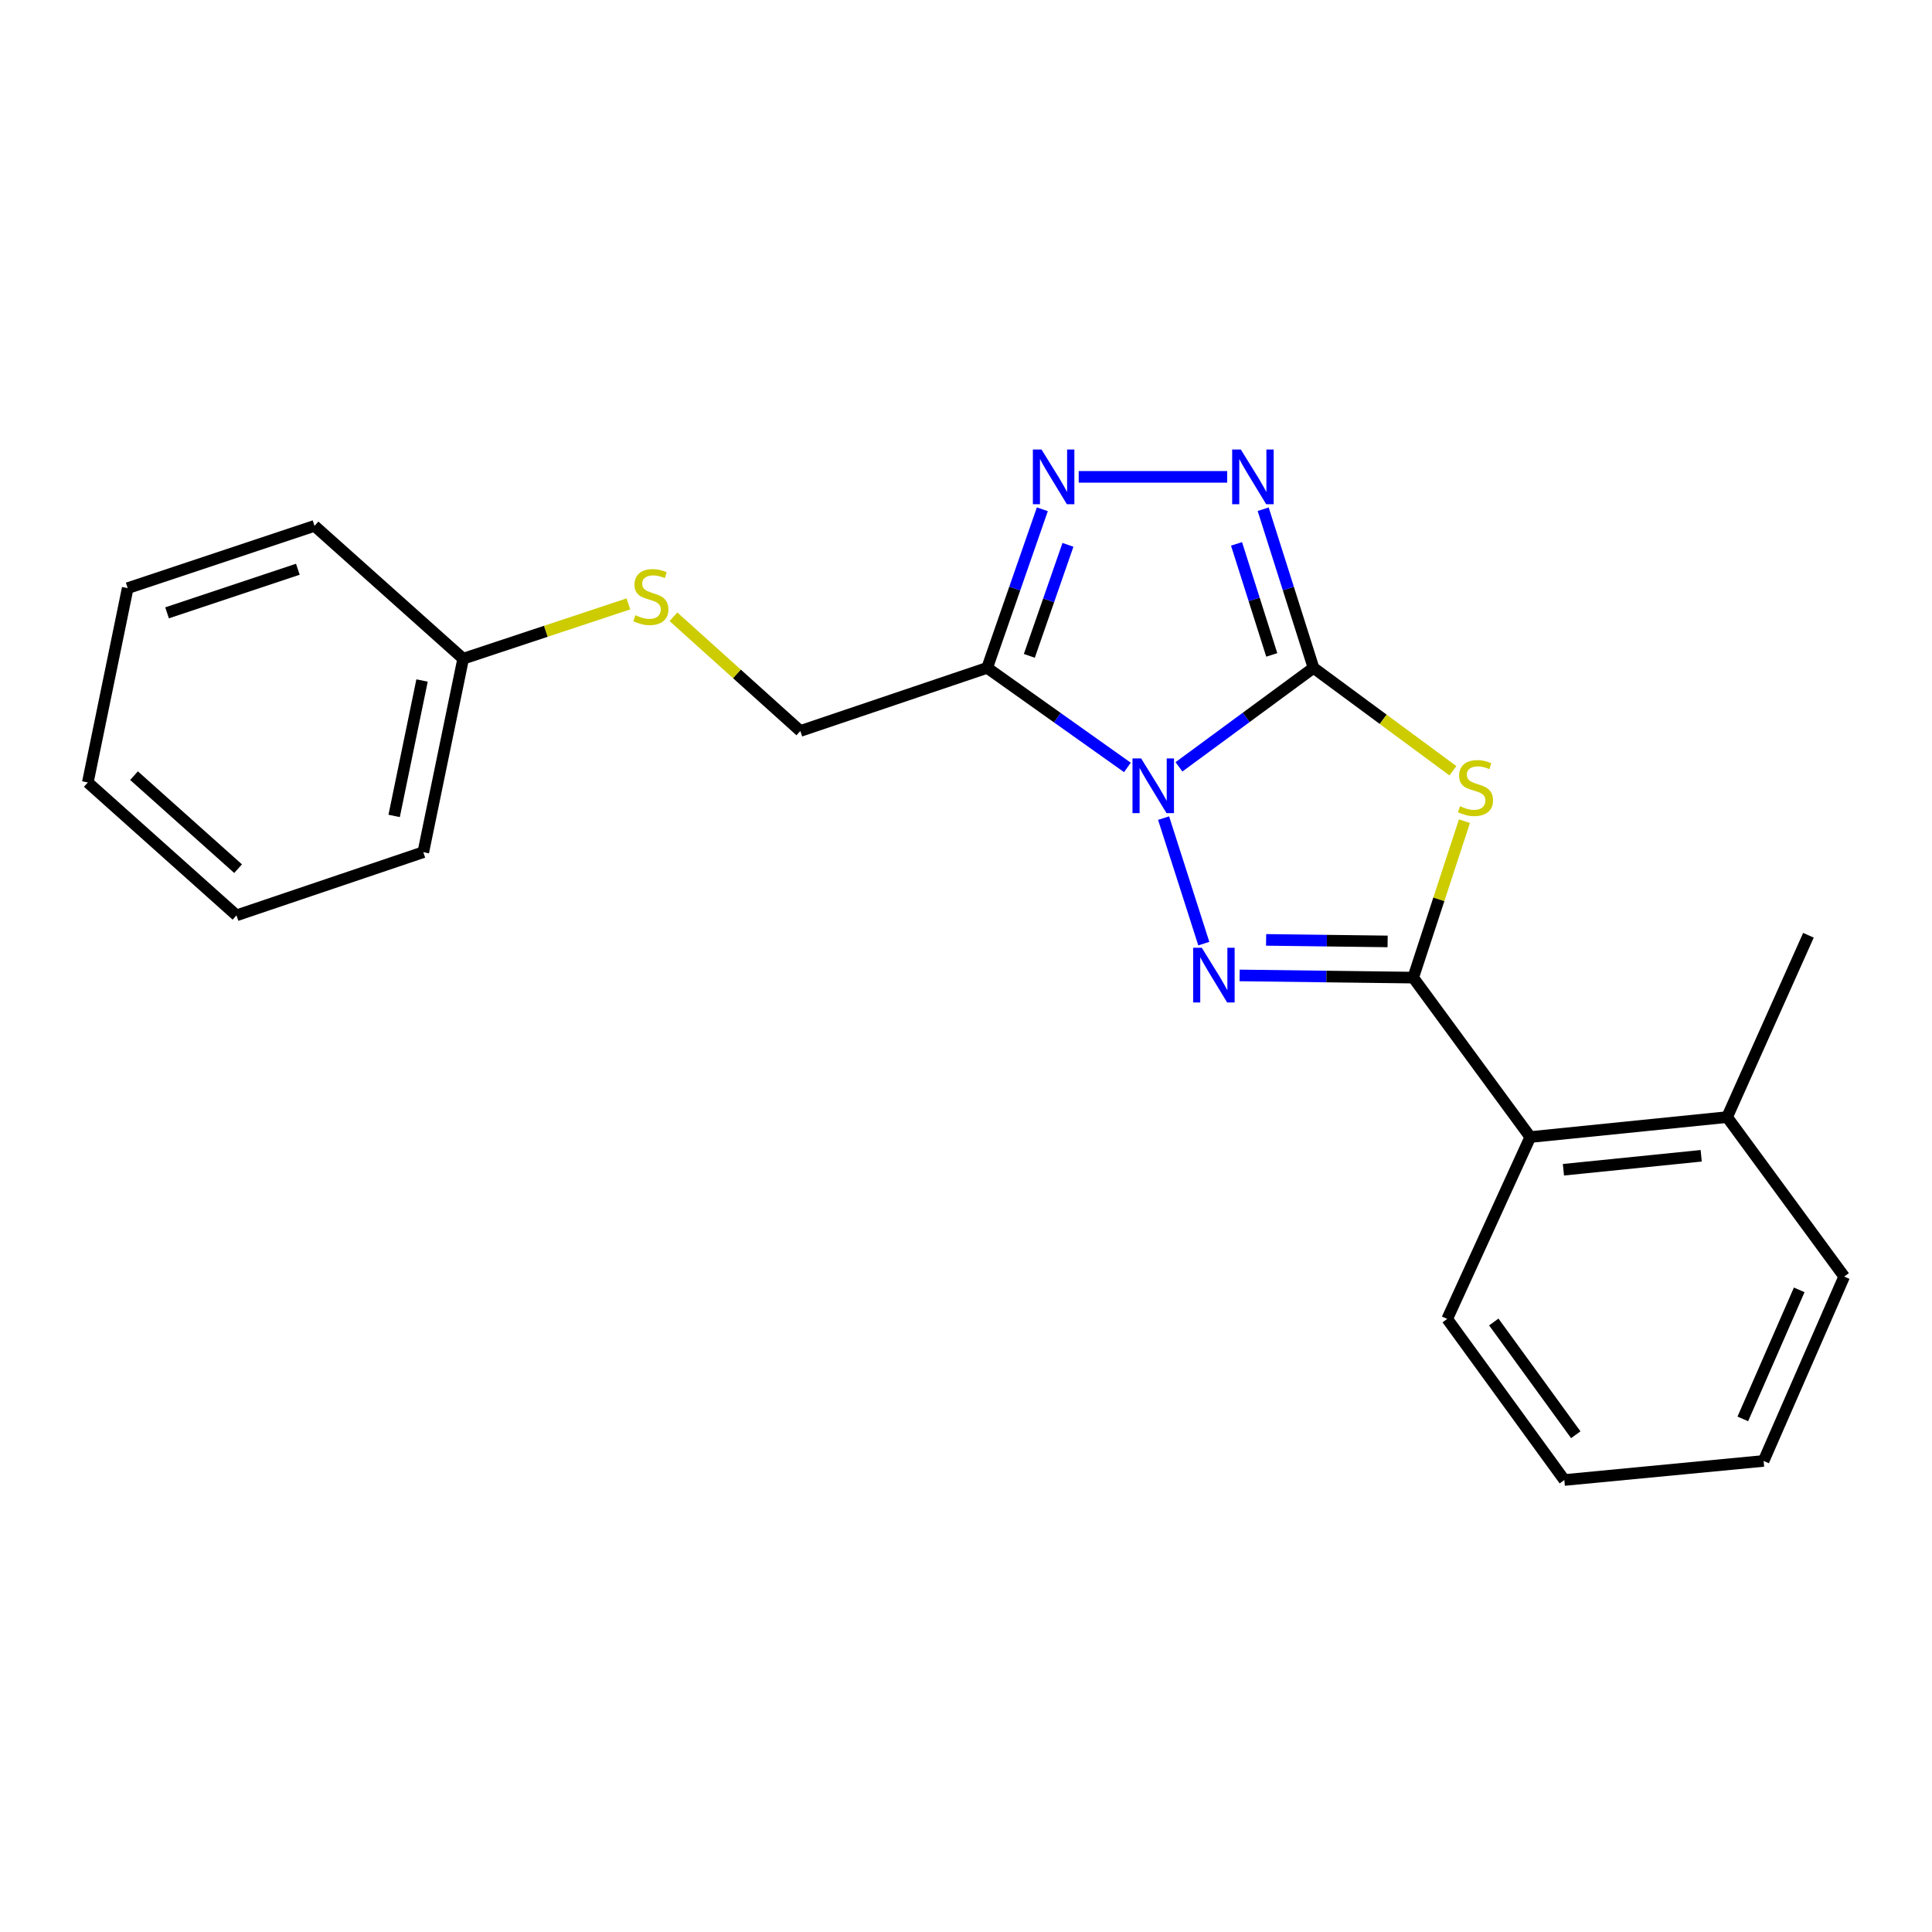 <?xml version='1.0' encoding='iso-8859-1'?>
<svg version='1.1' baseProfile='full'
              xmlns='http://www.w3.org/2000/svg'
                      xmlns:rdkit='http://www.rdkit.org/xml'
                      xmlns:xlink='http://www.w3.org/1999/xlink'
                  xml:space='preserve'
width='1000px' height='1000px' viewBox='0 0 1000 1000'>
<!-- END OF HEADER -->
<rect style='opacity:1.0;fill:#FFFFFF;stroke:none' width='1000' height='1000' x='0' y='0'> </rect>
<path class='bond-0' d='M 610.228,396.921 L 645.048,371.303' style='fill:none;fill-rule:evenodd;stroke:#0000FF;stroke-width:6px;stroke-linecap:butt;stroke-linejoin:miter;stroke-opacity:1' />
<path class='bond-0' d='M 645.048,371.303 L 679.868,345.684' style='fill:none;fill-rule:evenodd;stroke:#000000;stroke-width:6px;stroke-linecap:butt;stroke-linejoin:miter;stroke-opacity:1' />
<path class='bond-1' d='M 602.274,423.45 L 623.087,488.42' style='fill:none;fill-rule:evenodd;stroke:#0000FF;stroke-width:6px;stroke-linecap:butt;stroke-linejoin:miter;stroke-opacity:1' />
<path class='bond-4' d='M 583.538,397.22 L 547.247,371.452' style='fill:none;fill-rule:evenodd;stroke:#0000FF;stroke-width:6px;stroke-linecap:butt;stroke-linejoin:miter;stroke-opacity:1' />
<path class='bond-4' d='M 547.247,371.452 L 510.956,345.684' style='fill:none;fill-rule:evenodd;stroke:#000000;stroke-width:6px;stroke-linecap:butt;stroke-linejoin:miter;stroke-opacity:1' />
<path class='bond-2' d='M 679.868,345.684 L 715.947,372.316' style='fill:none;fill-rule:evenodd;stroke:#000000;stroke-width:6px;stroke-linecap:butt;stroke-linejoin:miter;stroke-opacity:1' />
<path class='bond-2' d='M 715.947,372.316 L 752.025,398.948' style='fill:none;fill-rule:evenodd;stroke:#CCCC00;stroke-width:6px;stroke-linecap:butt;stroke-linejoin:miter;stroke-opacity:1' />
<path class='bond-5' d='M 679.868,345.684 L 666.845,304.629' style='fill:none;fill-rule:evenodd;stroke:#000000;stroke-width:6px;stroke-linecap:butt;stroke-linejoin:miter;stroke-opacity:1' />
<path class='bond-5' d='M 666.845,304.629 L 653.821,263.574' style='fill:none;fill-rule:evenodd;stroke:#0000FF;stroke-width:6px;stroke-linecap:butt;stroke-linejoin:miter;stroke-opacity:1' />
<path class='bond-5' d='M 658.261,338.983 L 649.144,310.244' style='fill:none;fill-rule:evenodd;stroke:#000000;stroke-width:6px;stroke-linecap:butt;stroke-linejoin:miter;stroke-opacity:1' />
<path class='bond-5' d='M 649.144,310.244 L 640.027,281.506' style='fill:none;fill-rule:evenodd;stroke:#0000FF;stroke-width:6px;stroke-linecap:butt;stroke-linejoin:miter;stroke-opacity:1' />
<path class='bond-3' d='M 641.626,504.881 L 686.549,505.447' style='fill:none;fill-rule:evenodd;stroke:#0000FF;stroke-width:6px;stroke-linecap:butt;stroke-linejoin:miter;stroke-opacity:1' />
<path class='bond-3' d='M 686.549,505.447 L 731.472,506.013' style='fill:none;fill-rule:evenodd;stroke:#000000;stroke-width:6px;stroke-linecap:butt;stroke-linejoin:miter;stroke-opacity:1' />
<path class='bond-3' d='M 655.337,486.483 L 686.783,486.879' style='fill:none;fill-rule:evenodd;stroke:#0000FF;stroke-width:6px;stroke-linecap:butt;stroke-linejoin:miter;stroke-opacity:1' />
<path class='bond-3' d='M 686.783,486.879 L 718.229,487.275' style='fill:none;fill-rule:evenodd;stroke:#000000;stroke-width:6px;stroke-linecap:butt;stroke-linejoin:miter;stroke-opacity:1' />
<path class='bond-23' d='M 757.989,425.043 L 744.73,465.528' style='fill:none;fill-rule:evenodd;stroke:#CCCC00;stroke-width:6px;stroke-linecap:butt;stroke-linejoin:miter;stroke-opacity:1' />
<path class='bond-23' d='M 744.73,465.528 L 731.472,506.013' style='fill:none;fill-rule:evenodd;stroke:#000000;stroke-width:6px;stroke-linecap:butt;stroke-linejoin:miter;stroke-opacity:1' />
<path class='bond-7' d='M 731.472,506.013 L 792.071,588.535' style='fill:none;fill-rule:evenodd;stroke:#000000;stroke-width:6px;stroke-linecap:butt;stroke-linejoin:miter;stroke-opacity:1' />
<path class='bond-6' d='M 510.956,345.684 L 525.235,304.641' style='fill:none;fill-rule:evenodd;stroke:#000000;stroke-width:6px;stroke-linecap:butt;stroke-linejoin:miter;stroke-opacity:1' />
<path class='bond-6' d='M 525.235,304.641 L 539.515,263.598' style='fill:none;fill-rule:evenodd;stroke:#0000FF;stroke-width:6px;stroke-linecap:butt;stroke-linejoin:miter;stroke-opacity:1' />
<path class='bond-6' d='M 532.778,339.473 L 542.774,310.743' style='fill:none;fill-rule:evenodd;stroke:#000000;stroke-width:6px;stroke-linecap:butt;stroke-linejoin:miter;stroke-opacity:1' />
<path class='bond-6' d='M 542.774,310.743 L 552.769,282.013' style='fill:none;fill-rule:evenodd;stroke:#0000FF;stroke-width:6px;stroke-linecap:butt;stroke-linejoin:miter;stroke-opacity:1' />
<path class='bond-8' d='M 510.956,345.684 L 414.249,378.357' style='fill:none;fill-rule:evenodd;stroke:#000000;stroke-width:6px;stroke-linecap:butt;stroke-linejoin:miter;stroke-opacity:1' />
<path class='bond-22' d='M 635.187,246.821 L 558.337,246.821' style='fill:none;fill-rule:evenodd;stroke:#0000FF;stroke-width:6px;stroke-linecap:butt;stroke-linejoin:miter;stroke-opacity:1' />
<path class='bond-10' d='M 792.071,588.535 L 893.946,578.208' style='fill:none;fill-rule:evenodd;stroke:#000000;stroke-width:6px;stroke-linecap:butt;stroke-linejoin:miter;stroke-opacity:1' />
<path class='bond-10' d='M 809.225,605.461 L 880.538,598.232' style='fill:none;fill-rule:evenodd;stroke:#000000;stroke-width:6px;stroke-linecap:butt;stroke-linejoin:miter;stroke-opacity:1' />
<path class='bond-12' d='M 792.071,588.535 L 749.072,682.673' style='fill:none;fill-rule:evenodd;stroke:#000000;stroke-width:6px;stroke-linecap:butt;stroke-linejoin:miter;stroke-opacity:1' />
<path class='bond-9' d='M 414.249,378.357 L 381.409,348.796' style='fill:none;fill-rule:evenodd;stroke:#000000;stroke-width:6px;stroke-linecap:butt;stroke-linejoin:miter;stroke-opacity:1' />
<path class='bond-9' d='M 381.409,348.796 L 348.568,319.236' style='fill:none;fill-rule:evenodd;stroke:#CCCC00;stroke-width:6px;stroke-linecap:butt;stroke-linejoin:miter;stroke-opacity:1' />
<path class='bond-11' d='M 325.247,312.582 L 282.491,326.765' style='fill:none;fill-rule:evenodd;stroke:#CCCC00;stroke-width:6px;stroke-linecap:butt;stroke-linejoin:miter;stroke-opacity:1' />
<path class='bond-11' d='M 282.491,326.765 L 239.735,340.949' style='fill:none;fill-rule:evenodd;stroke:#000000;stroke-width:6px;stroke-linecap:butt;stroke-linejoin:miter;stroke-opacity:1' />
<path class='bond-13' d='M 893.946,578.208 L 936.048,484.091' style='fill:none;fill-rule:evenodd;stroke:#000000;stroke-width:6px;stroke-linecap:butt;stroke-linejoin:miter;stroke-opacity:1' />
<path class='bond-14' d='M 893.946,578.208 L 954.545,660.751' style='fill:none;fill-rule:evenodd;stroke:#000000;stroke-width:6px;stroke-linecap:butt;stroke-linejoin:miter;stroke-opacity:1' />
<path class='bond-15' d='M 239.735,340.949 L 219.102,441.092' style='fill:none;fill-rule:evenodd;stroke:#000000;stroke-width:6px;stroke-linecap:butt;stroke-linejoin:miter;stroke-opacity:1' />
<path class='bond-15' d='M 218.452,352.223 L 204.009,422.323' style='fill:none;fill-rule:evenodd;stroke:#000000;stroke-width:6px;stroke-linecap:butt;stroke-linejoin:miter;stroke-opacity:1' />
<path class='bond-16' d='M 239.735,340.949 L 162.795,272.19' style='fill:none;fill-rule:evenodd;stroke:#000000;stroke-width:6px;stroke-linecap:butt;stroke-linejoin:miter;stroke-opacity:1' />
<path class='bond-17' d='M 749.072,682.673 L 809.691,766.051' style='fill:none;fill-rule:evenodd;stroke:#000000;stroke-width:6px;stroke-linecap:butt;stroke-linejoin:miter;stroke-opacity:1' />
<path class='bond-17' d='M 773.184,684.26 L 815.618,742.625' style='fill:none;fill-rule:evenodd;stroke:#000000;stroke-width:6px;stroke-linecap:butt;stroke-linejoin:miter;stroke-opacity:1' />
<path class='bond-24' d='M 954.545,660.751 L 912.836,756.178' style='fill:none;fill-rule:evenodd;stroke:#000000;stroke-width:6px;stroke-linecap:butt;stroke-linejoin:miter;stroke-opacity:1' />
<path class='bond-24' d='M 931.274,667.628 L 902.077,734.427' style='fill:none;fill-rule:evenodd;stroke:#000000;stroke-width:6px;stroke-linecap:butt;stroke-linejoin:miter;stroke-opacity:1' />
<path class='bond-20' d='M 219.102,441.092 L 122.405,473.785' style='fill:none;fill-rule:evenodd;stroke:#000000;stroke-width:6px;stroke-linecap:butt;stroke-linejoin:miter;stroke-opacity:1' />
<path class='bond-19' d='M 162.795,272.19 L 66.098,304.418' style='fill:none;fill-rule:evenodd;stroke:#000000;stroke-width:6px;stroke-linecap:butt;stroke-linejoin:miter;stroke-opacity:1' />
<path class='bond-19' d='M 154.162,294.641 L 86.474,317.201' style='fill:none;fill-rule:evenodd;stroke:#000000;stroke-width:6px;stroke-linecap:butt;stroke-linejoin:miter;stroke-opacity:1' />
<path class='bond-18' d='M 809.691,766.051 L 912.836,756.178' style='fill:none;fill-rule:evenodd;stroke:#000000;stroke-width:6px;stroke-linecap:butt;stroke-linejoin:miter;stroke-opacity:1' />
<path class='bond-21' d='M 66.098,304.418 L 45.455,405.004' style='fill:none;fill-rule:evenodd;stroke:#000000;stroke-width:6px;stroke-linecap:butt;stroke-linejoin:miter;stroke-opacity:1' />
<path class='bond-25' d='M 122.405,473.785 L 45.455,405.004' style='fill:none;fill-rule:evenodd;stroke:#000000;stroke-width:6px;stroke-linecap:butt;stroke-linejoin:miter;stroke-opacity:1' />
<path class='bond-25' d='M 123.238,449.622 L 69.372,401.476' style='fill:none;fill-rule:evenodd;stroke:#000000;stroke-width:6px;stroke-linecap:butt;stroke-linejoin:miter;stroke-opacity:1' />
<path  class='atom-0' d='M 590.653 392.557
L 599.933 407.557
Q 600.853 409.037, 602.333 411.717
Q 603.813 414.397, 603.893 414.557
L 603.893 392.557
L 607.653 392.557
L 607.653 420.877
L 603.773 420.877
L 593.813 404.477
Q 592.653 402.557, 591.413 400.357
Q 590.213 398.157, 589.853 397.477
L 589.853 420.877
L 586.173 420.877
L 586.173 392.557
L 590.653 392.557
' fill='#0000FF'/>
<path  class='atom-2' d='M 622.046 490.554
L 631.326 505.554
Q 632.246 507.034, 633.726 509.714
Q 635.206 512.394, 635.286 512.554
L 635.286 490.554
L 639.046 490.554
L 639.046 518.874
L 635.166 518.874
L 625.206 502.474
Q 624.046 500.554, 622.806 498.354
Q 621.606 496.154, 621.246 495.474
L 621.246 518.874
L 617.566 518.874
L 617.566 490.554
L 622.046 490.554
' fill='#0000FF'/>
<path  class='atom-3' d='M 755.711 417.293
Q 756.031 417.413, 757.351 417.973
Q 758.671 418.533, 760.111 418.893
Q 761.591 419.213, 763.031 419.213
Q 765.711 419.213, 767.271 417.933
Q 768.831 416.613, 768.831 414.333
Q 768.831 412.773, 768.031 411.813
Q 767.271 410.853, 766.071 410.333
Q 764.871 409.813, 762.871 409.213
Q 760.351 408.453, 758.831 407.733
Q 757.351 407.013, 756.271 405.493
Q 755.231 403.973, 755.231 401.413
Q 755.231 397.853, 757.631 395.653
Q 760.071 393.453, 764.871 393.453
Q 768.151 393.453, 771.871 395.013
L 770.951 398.093
Q 767.551 396.693, 764.991 396.693
Q 762.231 396.693, 760.711 397.853
Q 759.191 398.973, 759.231 400.933
Q 759.231 402.453, 759.991 403.373
Q 760.791 404.293, 761.911 404.813
Q 763.071 405.333, 764.991 405.933
Q 767.551 406.733, 769.071 407.533
Q 770.591 408.333, 771.671 409.973
Q 772.791 411.573, 772.791 414.333
Q 772.791 418.253, 770.151 420.373
Q 767.551 422.453, 763.191 422.453
Q 760.671 422.453, 758.751 421.893
Q 756.871 421.373, 754.631 420.453
L 755.711 417.293
' fill='#CCCC00'/>
<path  class='atom-6' d='M 642.246 232.661
L 651.526 247.661
Q 652.446 249.141, 653.926 251.821
Q 655.406 254.501, 655.486 254.661
L 655.486 232.661
L 659.246 232.661
L 659.246 260.981
L 655.366 260.981
L 645.406 244.581
Q 644.246 242.661, 643.006 240.461
Q 641.806 238.261, 641.446 237.581
L 641.446 260.981
L 637.766 260.981
L 637.766 232.661
L 642.246 232.661
' fill='#0000FF'/>
<path  class='atom-7' d='M 539.091 232.661
L 548.371 247.661
Q 549.291 249.141, 550.771 251.821
Q 552.251 254.501, 552.331 254.661
L 552.331 232.661
L 556.091 232.661
L 556.091 260.981
L 552.211 260.981
L 542.251 244.581
Q 541.091 242.661, 539.851 240.461
Q 538.651 238.261, 538.291 237.581
L 538.291 260.981
L 534.611 260.981
L 534.611 232.661
L 539.091 232.661
' fill='#0000FF'/>
<path  class='atom-10' d='M 328.886 318.44
Q 329.206 318.56, 330.526 319.12
Q 331.846 319.68, 333.286 320.04
Q 334.766 320.36, 336.206 320.36
Q 338.886 320.36, 340.446 319.08
Q 342.006 317.76, 342.006 315.48
Q 342.006 313.92, 341.206 312.96
Q 340.446 312, 339.246 311.48
Q 338.046 310.96, 336.046 310.36
Q 333.526 309.6, 332.006 308.88
Q 330.526 308.16, 329.446 306.64
Q 328.406 305.12, 328.406 302.56
Q 328.406 299, 330.806 296.8
Q 333.246 294.6, 338.046 294.6
Q 341.326 294.6, 345.046 296.16
L 344.126 299.24
Q 340.726 297.84, 338.166 297.84
Q 335.406 297.84, 333.886 299
Q 332.366 300.12, 332.406 302.08
Q 332.406 303.6, 333.166 304.52
Q 333.966 305.44, 335.086 305.96
Q 336.246 306.48, 338.166 307.08
Q 340.726 307.88, 342.246 308.68
Q 343.766 309.48, 344.846 311.12
Q 345.966 312.72, 345.966 315.48
Q 345.966 319.4, 343.326 321.52
Q 340.726 323.6, 336.366 323.6
Q 333.846 323.6, 331.926 323.04
Q 330.046 322.52, 327.806 321.6
L 328.886 318.44
' fill='#CCCC00'/>
</svg>
